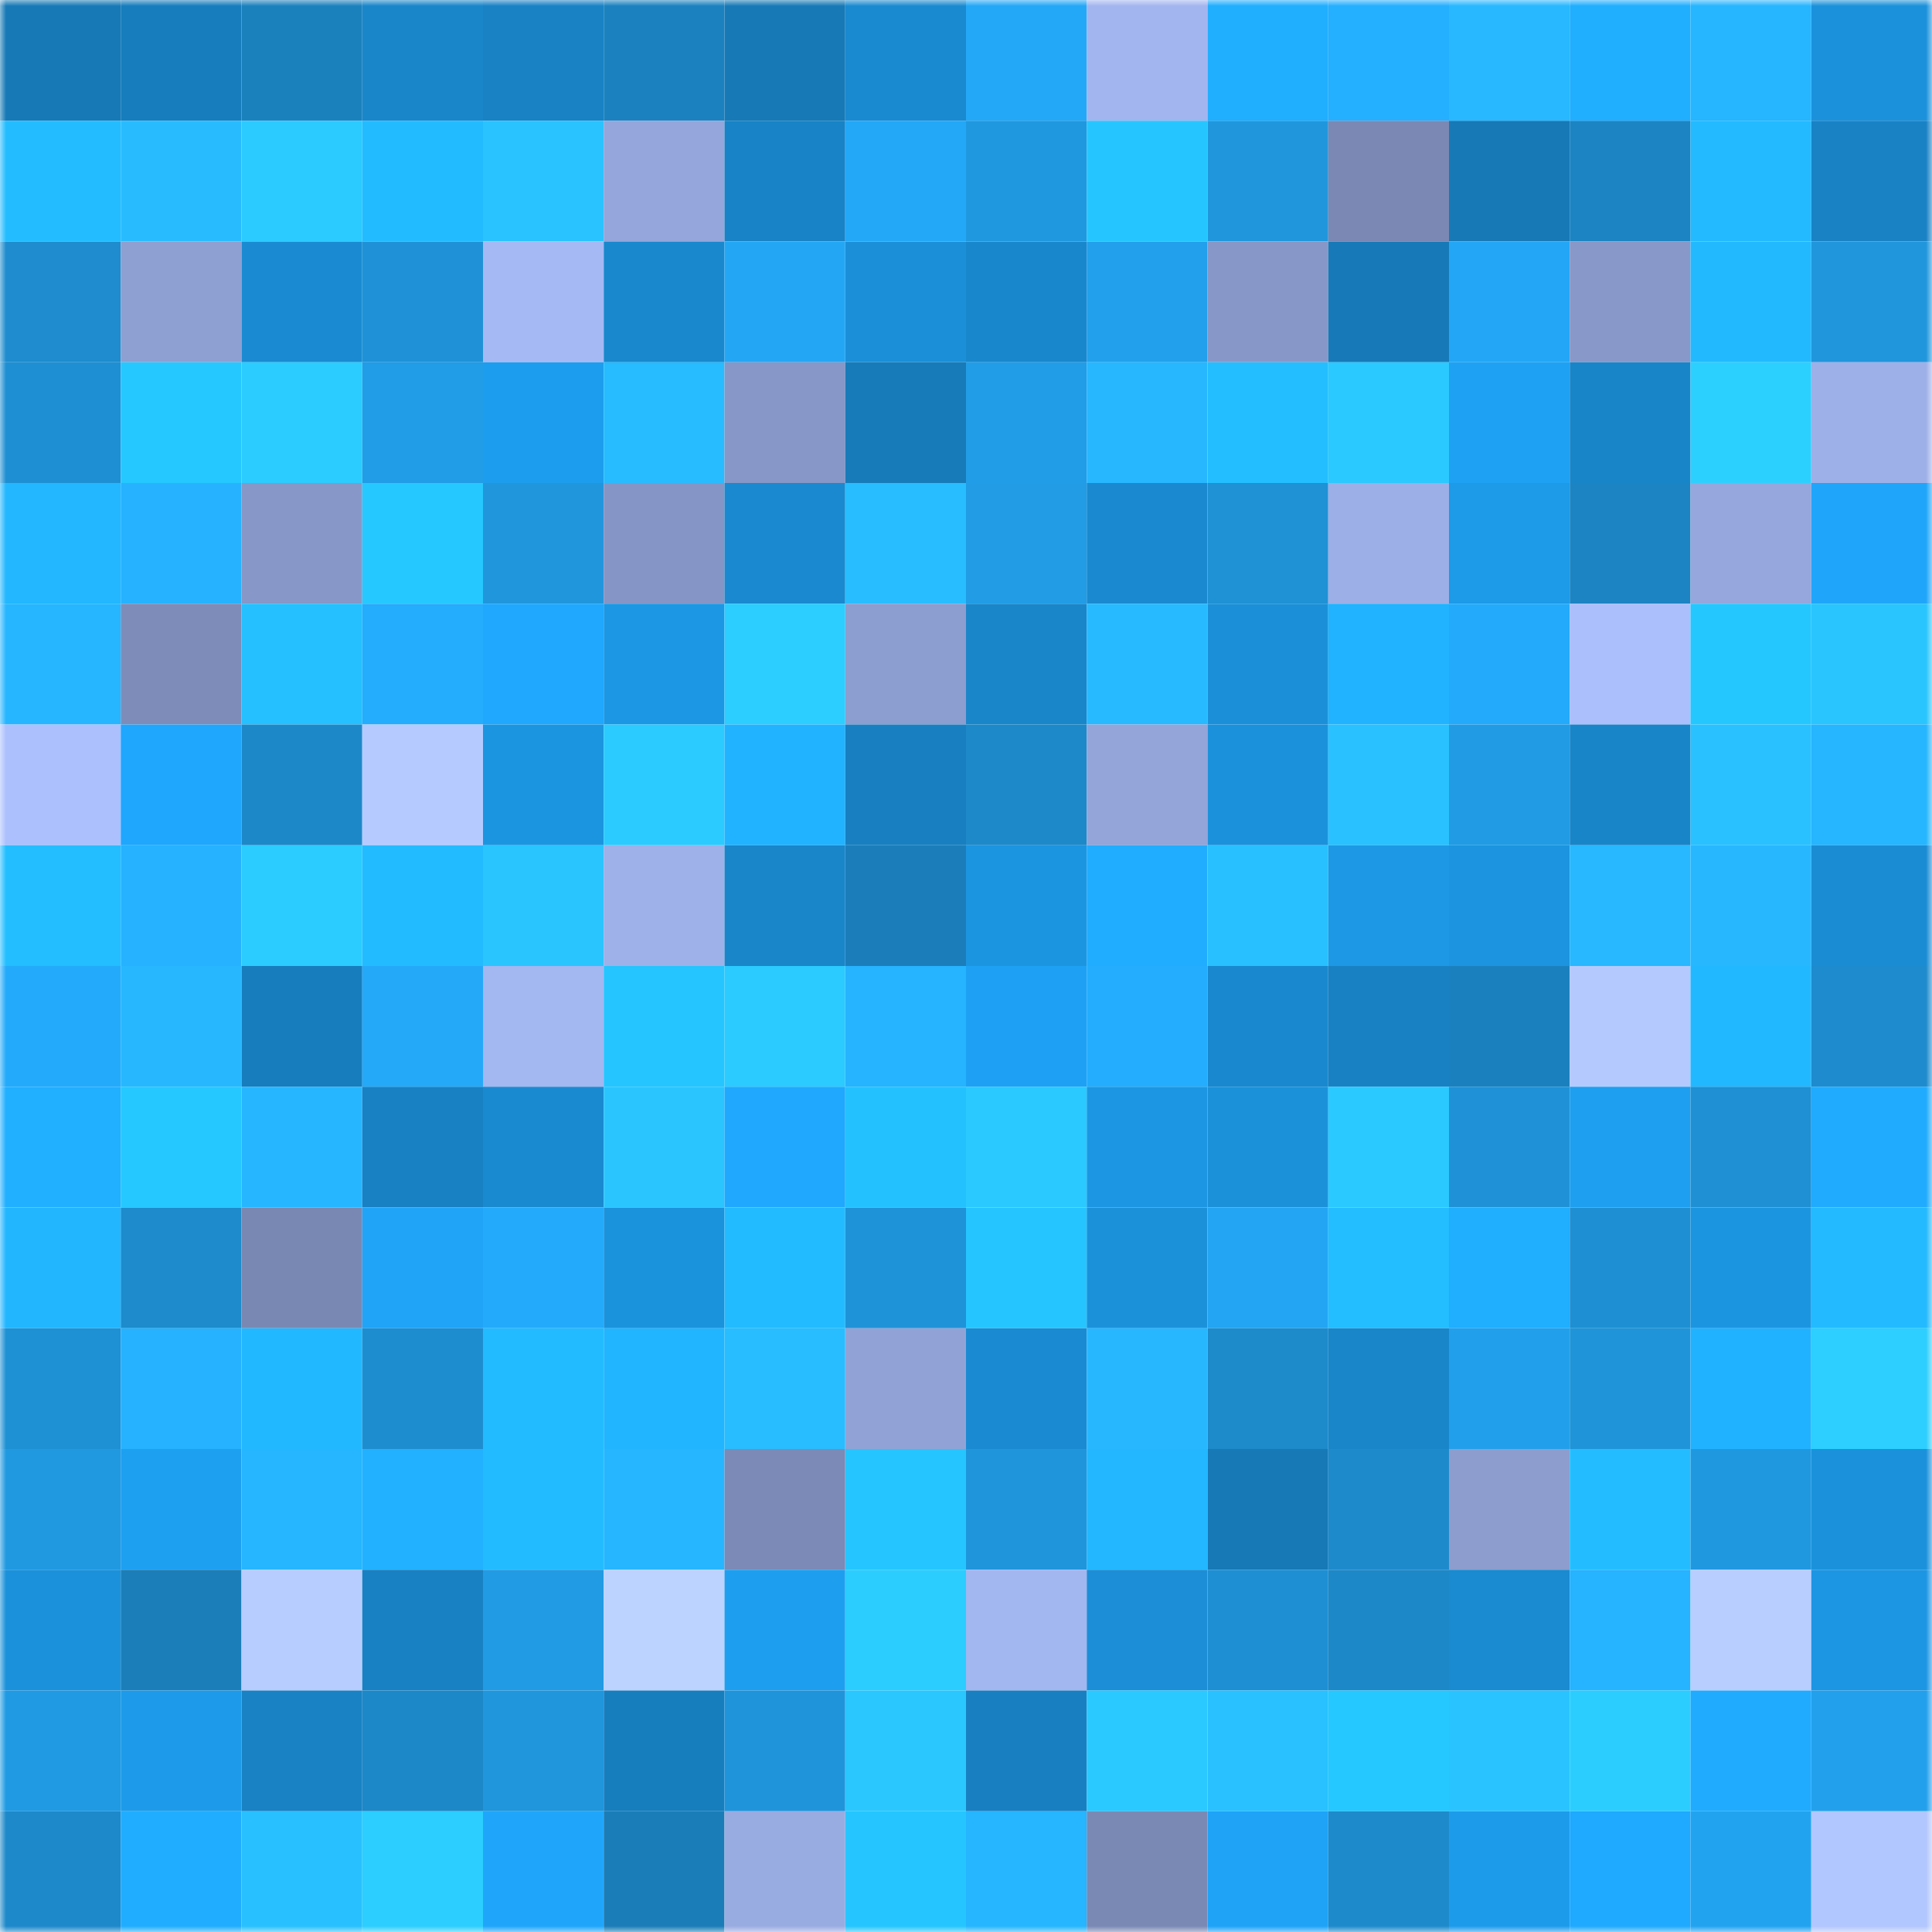 <svg viewBox="0 0 160 160" fill="none" role="img" xmlns="http://www.w3.org/2000/svg" width="240" height="240" name="ens%2Cdaocap.eth"><mask id="925698067" mask-type="alpha" maskUnits="userSpaceOnUse" x="0" y="0" width="160" height="160"><rect width="160" height="160" fill="#FFFFFF"></rect></mask><g mask="url(#925698067)"><rect x="0" y="0" width="10" height="10" fill="#1779b6"></rect><rect x="10" y="0" width="10" height="10" fill="#177dbc"></rect><rect x="20" y="0" width="10" height="10" fill="#1b81bd"></rect><rect x="30" y="0" width="10" height="10" fill="#1986ca"></rect><rect x="40" y="0" width="10" height="10" fill="#1882c5"></rect><rect x="50" y="0" width="10" height="10" fill="#1b82bf"></rect><rect x="60" y="0" width="10" height="10" fill="#1779b6"></rect><rect x="70" y="0" width="10" height="10" fill="#1a8ad0"></rect><rect x="80" y="0" width="10" height="10" fill="#23a8f7"></rect><rect x="90" y="0" width="10" height="10" fill="#a2b5ef"></rect><rect x="100" y="0" width="10" height="10" fill="#20aeff"></rect><rect x="110" y="0" width="10" height="10" fill="#25afff"></rect><rect x="120" y="0" width="10" height="10" fill="#27b8ff"></rect><rect x="130" y="0" width="10" height="10" fill="#20aeff"></rect><rect x="140" y="0" width="10" height="10" fill="#26b5ff"></rect><rect x="150" y="0" width="10" height="10" fill="#1b91db"></rect><rect x="0" y="10" width="10" height="10" fill="#23bdff"></rect><rect x="10" y="10" width="10" height="10" fill="#28bcff"></rect><rect x="20" y="10" width="10" height="10" fill="#2bcaff"></rect><rect x="30" y="10" width="10" height="10" fill="#23bbff"></rect><rect x="40" y="10" width="10" height="10" fill="#29c3ff"></rect><rect x="50" y="10" width="10" height="10" fill="#94a6db"></rect><rect x="60" y="10" width="10" height="10" fill="#1883c6"></rect><rect x="70" y="10" width="10" height="10" fill="#23a8f7"></rect><rect x="80" y="10" width="10" height="10" fill="#2098df"></rect><rect x="90" y="10" width="10" height="10" fill="#25c6ff"></rect><rect x="100" y="10" width="10" height="10" fill="#2097dd"></rect><rect x="110" y="10" width="10" height="10" fill="#7a88b3"></rect><rect x="120" y="10" width="10" height="10" fill="#1779b6"></rect><rect x="130" y="10" width="10" height="10" fill="#1c84c2"></rect><rect x="140" y="10" width="10" height="10" fill="#23baff"></rect><rect x="150" y="10" width="10" height="10" fill="#1882c5"></rect><rect x="0" y="20" width="10" height="10" fill="#1e8cce"></rect><rect x="10" y="20" width="10" height="10" fill="#8e9fd1"></rect><rect x="20" y="20" width="10" height="10" fill="#1a8bd2"></rect><rect x="30" y="20" width="10" height="10" fill="#1f92d7"></rect><rect x="40" y="20" width="10" height="10" fill="#a5b9f4"></rect><rect x="50" y="20" width="10" height="10" fill="#1988cd"></rect><rect x="60" y="20" width="10" height="10" fill="#23a7f5"></rect><rect x="70" y="20" width="10" height="10" fill="#1b8fd8"></rect><rect x="80" y="20" width="10" height="10" fill="#1987cc"></rect><rect x="90" y="20" width="10" height="10" fill="#22a0eb"></rect><rect x="100" y="20" width="10" height="10" fill="#8797c7"></rect><rect x="110" y="20" width="10" height="10" fill="#1779b7"></rect><rect x="120" y="20" width="10" height="10" fill="#23a6f5"></rect><rect x="130" y="20" width="10" height="10" fill="#8898c8"></rect><rect x="140" y="20" width="10" height="10" fill="#22b9ff"></rect><rect x="150" y="20" width="10" height="10" fill="#2096dc"></rect><rect x="0" y="30" width="10" height="10" fill="#1e8fd3"></rect><rect x="10" y="30" width="10" height="10" fill="#25c8ff"></rect><rect x="20" y="30" width="10" height="10" fill="#2bccff"></rect><rect x="30" y="30" width="10" height="10" fill="#219ce6"></rect><rect x="40" y="30" width="10" height="10" fill="#1d9ded"></rect><rect x="50" y="30" width="10" height="10" fill="#27bbff"></rect><rect x="60" y="30" width="10" height="10" fill="#8797c7"></rect><rect x="70" y="30" width="10" height="10" fill="#177bb9"></rect><rect x="80" y="30" width="10" height="10" fill="#219de7"></rect><rect x="90" y="30" width="10" height="10" fill="#27b7ff"></rect><rect x="100" y="30" width="10" height="10" fill="#23beff"></rect><rect x="110" y="30" width="10" height="10" fill="#2ac9ff"></rect><rect x="120" y="30" width="10" height="10" fill="#1ea1f3"></rect><rect x="130" y="30" width="10" height="10" fill="#1985c9"></rect><rect x="140" y="30" width="10" height="10" fill="#2cd0ff"></rect><rect x="150" y="30" width="10" height="10" fill="#9eb0e8"></rect><rect x="0" y="40" width="10" height="10" fill="#22b7ff"></rect><rect x="10" y="40" width="10" height="10" fill="#26b2ff"></rect><rect x="20" y="40" width="10" height="10" fill="#8797c7"></rect><rect x="30" y="40" width="10" height="10" fill="#25c8ff"></rect><rect x="40" y="40" width="10" height="10" fill="#2096dd"></rect><rect x="50" y="40" width="10" height="10" fill="#8595c5"></rect><rect x="60" y="40" width="10" height="10" fill="#1a89cf"></rect><rect x="70" y="40" width="10" height="10" fill="#28bdff"></rect><rect x="80" y="40" width="10" height="10" fill="#219ce5"></rect><rect x="90" y="40" width="10" height="10" fill="#1a89cf"></rect><rect x="100" y="40" width="10" height="10" fill="#1f91d5"></rect><rect x="110" y="40" width="10" height="10" fill="#9cafe6"></rect><rect x="120" y="40" width="10" height="10" fill="#1d9ae8"></rect><rect x="130" y="40" width="10" height="10" fill="#1c84c2"></rect><rect x="140" y="40" width="10" height="10" fill="#95a7dc"></rect><rect x="150" y="40" width="10" height="10" fill="#1fa6fa"></rect><rect x="0" y="50" width="10" height="10" fill="#26b6ff"></rect><rect x="10" y="50" width="10" height="10" fill="#7d8cb8"></rect><rect x="20" y="50" width="10" height="10" fill="#24c0ff"></rect><rect x="30" y="50" width="10" height="10" fill="#24acfd"></rect><rect x="40" y="50" width="10" height="10" fill="#1fa8fe"></rect><rect x="50" y="50" width="10" height="10" fill="#1c97e4"></rect><rect x="60" y="50" width="10" height="10" fill="#2bceff"></rect><rect x="70" y="50" width="10" height="10" fill="#8c9dcf"></rect><rect x="80" y="50" width="10" height="10" fill="#1986ca"></rect><rect x="90" y="50" width="10" height="10" fill="#27baff"></rect><rect x="100" y="50" width="10" height="10" fill="#1b90d9"></rect><rect x="110" y="50" width="10" height="10" fill="#21b3ff"></rect><rect x="120" y="50" width="10" height="10" fill="#24aafa"></rect><rect x="130" y="50" width="10" height="10" fill="#abbffc"></rect><rect x="140" y="50" width="10" height="10" fill="#25c7ff"></rect><rect x="150" y="50" width="10" height="10" fill="#29c5ff"></rect><rect x="0" y="60" width="10" height="10" fill="#acc0fd"></rect><rect x="10" y="60" width="10" height="10" fill="#1fa7fd"></rect><rect x="20" y="60" width="10" height="10" fill="#1d88c8"></rect><rect x="30" y="60" width="10" height="10" fill="#b5cbff"></rect><rect x="40" y="60" width="10" height="10" fill="#1c95e0"></rect><rect x="50" y="60" width="10" height="10" fill="#2bcbff"></rect><rect x="60" y="60" width="10" height="10" fill="#21b3ff"></rect><rect x="70" y="60" width="10" height="10" fill="#1880c1"></rect><rect x="80" y="60" width="10" height="10" fill="#1d89c9"></rect><rect x="90" y="60" width="10" height="10" fill="#93a5d9"></rect><rect x="100" y="60" width="10" height="10" fill="#1b91db"></rect><rect x="110" y="60" width="10" height="10" fill="#29c1ff"></rect><rect x="120" y="60" width="10" height="10" fill="#219be4"></rect><rect x="130" y="60" width="10" height="10" fill="#1985c9"></rect><rect x="140" y="60" width="10" height="10" fill="#29c1ff"></rect><rect x="150" y="60" width="10" height="10" fill="#26b5ff"></rect><rect x="0" y="70" width="10" height="10" fill="#23beff"></rect><rect x="10" y="70" width="10" height="10" fill="#26b2ff"></rect><rect x="20" y="70" width="10" height="10" fill="#2bccff"></rect><rect x="30" y="70" width="10" height="10" fill="#23bbff"></rect><rect x="40" y="70" width="10" height="10" fill="#29c5ff"></rect><rect x="50" y="70" width="10" height="10" fill="#9eb1e9"></rect><rect x="60" y="70" width="10" height="10" fill="#1986ca"></rect><rect x="70" y="70" width="10" height="10" fill="#1b7eba"></rect><rect x="80" y="70" width="10" height="10" fill="#1c95e1"></rect><rect x="90" y="70" width="10" height="10" fill="#20adff"></rect><rect x="100" y="70" width="10" height="10" fill="#28c0ff"></rect><rect x="110" y="70" width="10" height="10" fill="#1c98e5"></rect><rect x="120" y="70" width="10" height="10" fill="#1c94df"></rect><rect x="130" y="70" width="10" height="10" fill="#27b8ff"></rect><rect x="140" y="70" width="10" height="10" fill="#27b7ff"></rect><rect x="150" y="70" width="10" height="10" fill="#1a8cd4"></rect><rect x="0" y="80" width="10" height="10" fill="#24aafa"></rect><rect x="10" y="80" width="10" height="10" fill="#27b7ff"></rect><rect x="20" y="80" width="10" height="10" fill="#177dbc"></rect><rect x="30" y="80" width="10" height="10" fill="#24a9f9"></rect><rect x="40" y="80" width="10" height="10" fill="#a3b7f1"></rect><rect x="50" y="80" width="10" height="10" fill="#25c5ff"></rect><rect x="60" y="80" width="10" height="10" fill="#2bcbff"></rect><rect x="70" y="80" width="10" height="10" fill="#26b3ff"></rect><rect x="80" y="80" width="10" height="10" fill="#1ea1f4"></rect><rect x="90" y="80" width="10" height="10" fill="#24adfe"></rect><rect x="100" y="80" width="10" height="10" fill="#1988ce"></rect><rect x="110" y="80" width="10" height="10" fill="#1881c3"></rect><rect x="120" y="80" width="10" height="10" fill="#1b81be"></rect><rect x="130" y="80" width="10" height="10" fill="#b4caff"></rect><rect x="140" y="80" width="10" height="10" fill="#22b8ff"></rect><rect x="150" y="80" width="10" height="10" fill="#1d8bcd"></rect><rect x="0" y="90" width="10" height="10" fill="#21afff"></rect><rect x="10" y="90" width="10" height="10" fill="#25c8ff"></rect><rect x="20" y="90" width="10" height="10" fill="#26b6ff"></rect><rect x="30" y="90" width="10" height="10" fill="#1881c3"></rect><rect x="40" y="90" width="10" height="10" fill="#1a8ad0"></rect><rect x="50" y="90" width="10" height="10" fill="#2ac5ff"></rect><rect x="60" y="90" width="10" height="10" fill="#1fa8fd"></rect><rect x="70" y="90" width="10" height="10" fill="#24c1ff"></rect><rect x="80" y="90" width="10" height="10" fill="#2ac9ff"></rect><rect x="90" y="90" width="10" height="10" fill="#1c96e2"></rect><rect x="100" y="90" width="10" height="10" fill="#1b91da"></rect><rect x="110" y="90" width="10" height="10" fill="#2ac9ff"></rect><rect x="120" y="90" width="10" height="10" fill="#1f92d7"></rect><rect x="130" y="90" width="10" height="10" fill="#1e9fef"></rect><rect x="140" y="90" width="10" height="10" fill="#1e90d3"></rect><rect x="150" y="90" width="10" height="10" fill="#20abff"></rect><rect x="0" y="100" width="10" height="10" fill="#22b6ff"></rect><rect x="10" y="100" width="10" height="10" fill="#1d8bcc"></rect><rect x="20" y="100" width="10" height="10" fill="#7988b2"></rect><rect x="30" y="100" width="10" height="10" fill="#1fa4f8"></rect><rect x="40" y="100" width="10" height="10" fill="#24aafa"></rect><rect x="50" y="100" width="10" height="10" fill="#1b92dc"></rect><rect x="60" y="100" width="10" height="10" fill="#23bbff"></rect><rect x="70" y="100" width="10" height="10" fill="#1f93d8"></rect><rect x="80" y="100" width="10" height="10" fill="#25c6ff"></rect><rect x="90" y="100" width="10" height="10" fill="#1b91da"></rect><rect x="100" y="100" width="10" height="10" fill="#23a5f3"></rect><rect x="110" y="100" width="10" height="10" fill="#23beff"></rect><rect x="120" y="100" width="10" height="10" fill="#20aeff"></rect><rect x="130" y="100" width="10" height="10" fill="#1e8fd2"></rect><rect x="140" y="100" width="10" height="10" fill="#1c95e1"></rect><rect x="150" y="100" width="10" height="10" fill="#23baff"></rect><rect x="0" y="110" width="10" height="10" fill="#1e90d4"></rect><rect x="10" y="110" width="10" height="10" fill="#26b2ff"></rect><rect x="20" y="110" width="10" height="10" fill="#22b8ff"></rect><rect x="30" y="110" width="10" height="10" fill="#1e8dcf"></rect><rect x="40" y="110" width="10" height="10" fill="#23bbff"></rect><rect x="50" y="110" width="10" height="10" fill="#22b5ff"></rect><rect x="60" y="110" width="10" height="10" fill="#28bdff"></rect><rect x="70" y="110" width="10" height="10" fill="#91a3d6"></rect><rect x="80" y="110" width="10" height="10" fill="#1a8bd2"></rect><rect x="90" y="110" width="10" height="10" fill="#27b7ff"></rect><rect x="100" y="110" width="10" height="10" fill="#1d8aca"></rect><rect x="110" y="110" width="10" height="10" fill="#1986ca"></rect><rect x="120" y="110" width="10" height="10" fill="#229fea"></rect><rect x="130" y="110" width="10" height="10" fill="#1f94d9"></rect><rect x="140" y="110" width="10" height="10" fill="#21b2ff"></rect><rect x="150" y="110" width="10" height="10" fill="#2ccfff"></rect><rect x="0" y="120" width="10" height="10" fill="#2099e1"></rect><rect x="10" y="120" width="10" height="10" fill="#1ea0f1"></rect><rect x="20" y="120" width="10" height="10" fill="#26b6ff"></rect><rect x="30" y="120" width="10" height="10" fill="#21b1ff"></rect><rect x="40" y="120" width="10" height="10" fill="#23bbff"></rect><rect x="50" y="120" width="10" height="10" fill="#26b6ff"></rect><rect x="60" y="120" width="10" height="10" fill="#7b8ab6"></rect><rect x="70" y="120" width="10" height="10" fill="#25c6ff"></rect><rect x="80" y="120" width="10" height="10" fill="#1f95db"></rect><rect x="90" y="120" width="10" height="10" fill="#22b7ff"></rect><rect x="100" y="120" width="10" height="10" fill="#1779b6"></rect><rect x="110" y="120" width="10" height="10" fill="#1d8acb"></rect><rect x="120" y="120" width="10" height="10" fill="#8c9dce"></rect><rect x="130" y="120" width="10" height="10" fill="#23bdff"></rect><rect x="140" y="120" width="10" height="10" fill="#2098e0"></rect><rect x="150" y="120" width="10" height="10" fill="#1b91db"></rect><rect x="0" y="130" width="10" height="10" fill="#1b91db"></rect><rect x="10" y="130" width="10" height="10" fill="#1b7eb9"></rect><rect x="20" y="130" width="10" height="10" fill="#b7cdff"></rect><rect x="30" y="130" width="10" height="10" fill="#1881c3"></rect><rect x="40" y="130" width="10" height="10" fill="#219be3"></rect><rect x="50" y="130" width="10" height="10" fill="#bcd2ff"></rect><rect x="60" y="130" width="10" height="10" fill="#1e9eef"></rect><rect x="70" y="130" width="10" height="10" fill="#2bcdff"></rect><rect x="80" y="130" width="10" height="10" fill="#a2b6f0"></rect><rect x="90" y="130" width="10" height="10" fill="#1b8ed7"></rect><rect x="100" y="130" width="10" height="10" fill="#1e8fd3"></rect><rect x="110" y="130" width="10" height="10" fill="#1d88c7"></rect><rect x="120" y="130" width="10" height="10" fill="#1a8ad1"></rect><rect x="130" y="130" width="10" height="10" fill="#26b3ff"></rect><rect x="140" y="130" width="10" height="10" fill="#b8ceff"></rect><rect x="150" y="130" width="10" height="10" fill="#1c96e3"></rect><rect x="0" y="140" width="10" height="10" fill="#209ae2"></rect><rect x="10" y="140" width="10" height="10" fill="#1d9bea"></rect><rect x="20" y="140" width="10" height="10" fill="#1882c4"></rect><rect x="30" y="140" width="10" height="10" fill="#1d88c7"></rect><rect x="40" y="140" width="10" height="10" fill="#2096dc"></rect><rect x="50" y="140" width="10" height="10" fill="#177ebe"></rect><rect x="60" y="140" width="10" height="10" fill="#1f94da"></rect><rect x="70" y="140" width="10" height="10" fill="#2ac7ff"></rect><rect x="80" y="140" width="10" height="10" fill="#1880c1"></rect><rect x="90" y="140" width="10" height="10" fill="#2ac9ff"></rect><rect x="100" y="140" width="10" height="10" fill="#29c1ff"></rect><rect x="110" y="140" width="10" height="10" fill="#25c8ff"></rect><rect x="120" y="140" width="10" height="10" fill="#29c4ff"></rect><rect x="130" y="140" width="10" height="10" fill="#2bcdff"></rect><rect x="140" y="140" width="10" height="10" fill="#20abff"></rect><rect x="150" y="140" width="10" height="10" fill="#22a0ec"></rect><rect x="0" y="150" width="10" height="10" fill="#1d89ca"></rect><rect x="10" y="150" width="10" height="10" fill="#20adff"></rect><rect x="20" y="150" width="10" height="10" fill="#29c0ff"></rect><rect x="30" y="150" width="10" height="10" fill="#2bceff"></rect><rect x="40" y="150" width="10" height="10" fill="#1fa6fb"></rect><rect x="50" y="150" width="10" height="10" fill="#1a7db7"></rect><rect x="60" y="150" width="10" height="10" fill="#99ace2"></rect><rect x="70" y="150" width="10" height="10" fill="#25c6ff"></rect><rect x="80" y="150" width="10" height="10" fill="#26b5ff"></rect><rect x="90" y="150" width="10" height="10" fill="#7a89b4"></rect><rect x="100" y="150" width="10" height="10" fill="#1ea3f7"></rect><rect x="110" y="150" width="10" height="10" fill="#1d8acb"></rect><rect x="120" y="150" width="10" height="10" fill="#1d9beb"></rect><rect x="130" y="150" width="10" height="10" fill="#1fa9ff"></rect><rect x="140" y="150" width="10" height="10" fill="#22a3f0"></rect><rect x="150" y="150" width="10" height="10" fill="#b1c7ff"></rect></g></svg>